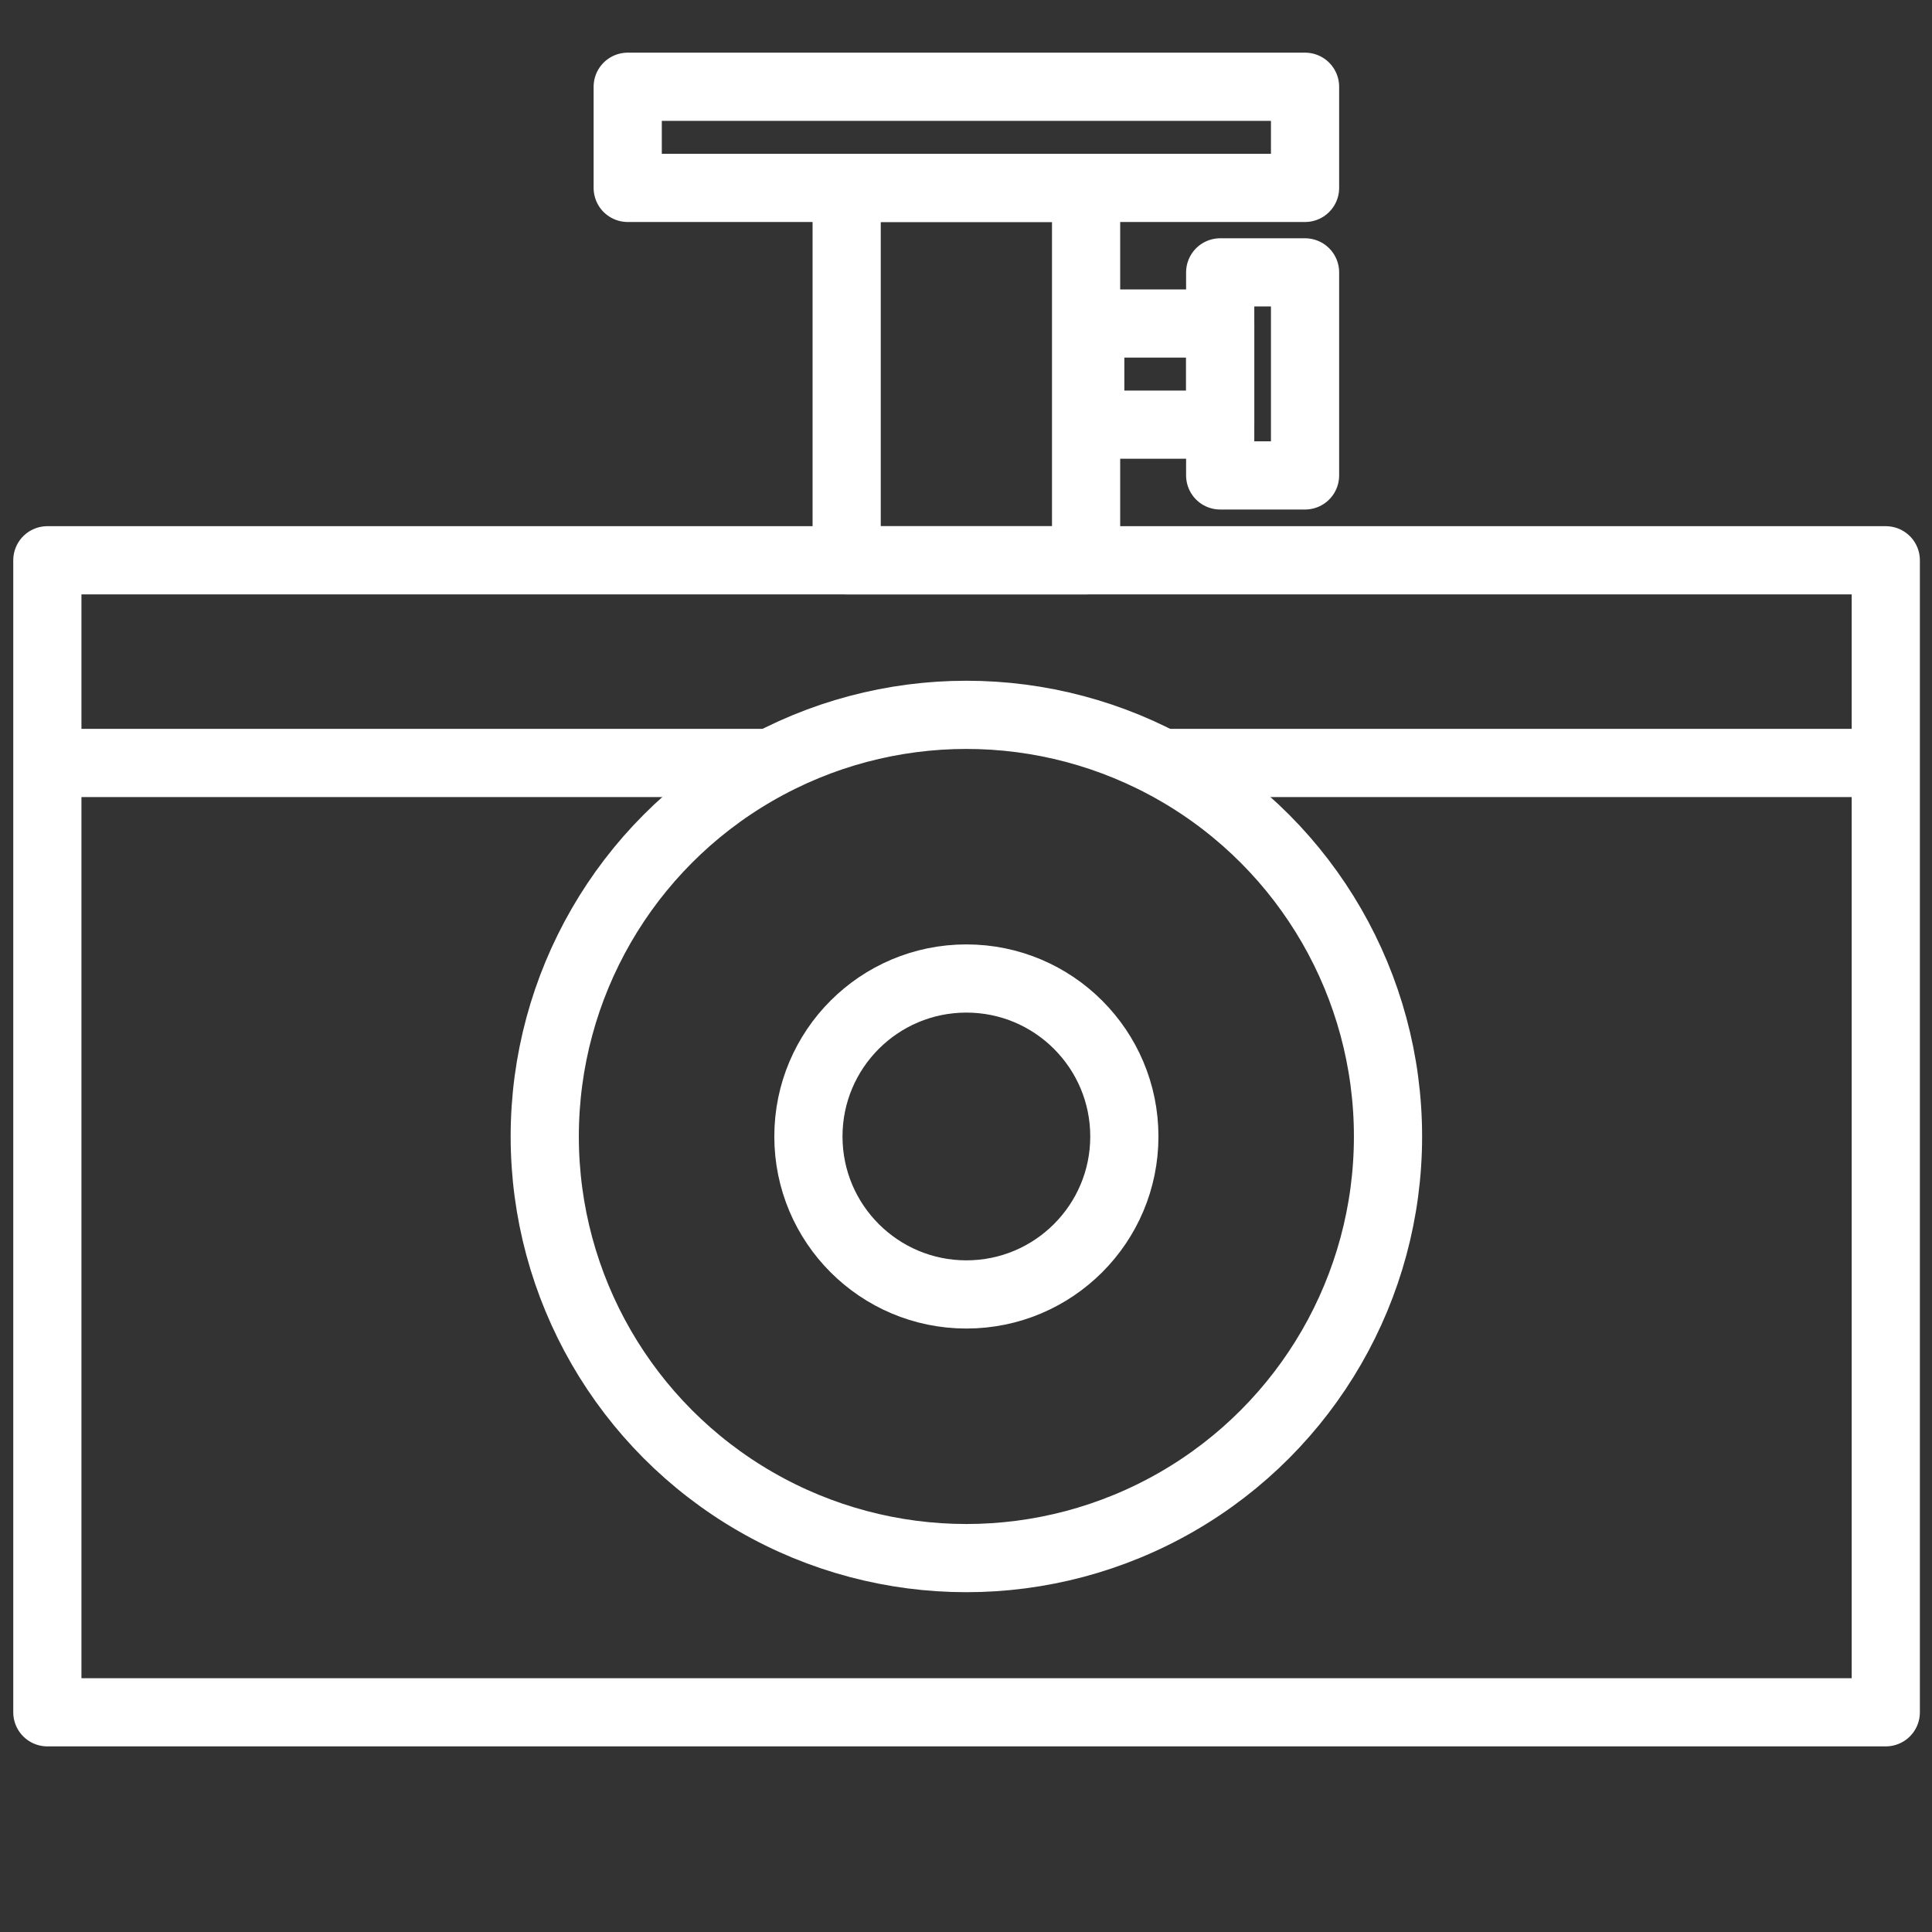 <?xml version="1.0" encoding="UTF-8"?><svg id="_レイヤー_2" xmlns="http://www.w3.org/2000/svg" viewBox="0 0 510 510"><rect x="0" y="0" width="510" height="510" fill="#333333" stroke="none"/><defs><style>.cls-1,.cls-2{fill:none;}.cls-2{stroke:#fff;stroke-linecap:round;stroke-linejoin:round;stroke-width:18px;}</style></defs><g id="database"><rect class="cls-2" x="12.5" y="147.9" width="485.3" height="304.1"/><circle class="cls-2" cx="255.1" cy="300" r="111.3"/><circle class="cls-2" cx="255.1" cy="300" r="41.7"/><line class="cls-2" x1="13.4" y1="201.4" x2="203.3" y2="201.4"/><line class="cls-2" x1="307.8" y1="201.4" x2="492.1" y2="201.4"/><rect class="cls-2" x="165.7" y="22.9" width="178.8" height="26.7"/><rect class="cls-2" x="223.5" y="49.6" width="63.2" height="98.3"/><rect class="cls-2" x="322.1" y="71.9" width="22.4" height="53.6"/><rect class="cls-2" x="287.8" y="85.4" width="34.3" height="26.7"/><rect class="cls-1" width="510" height="510"/></g></svg>